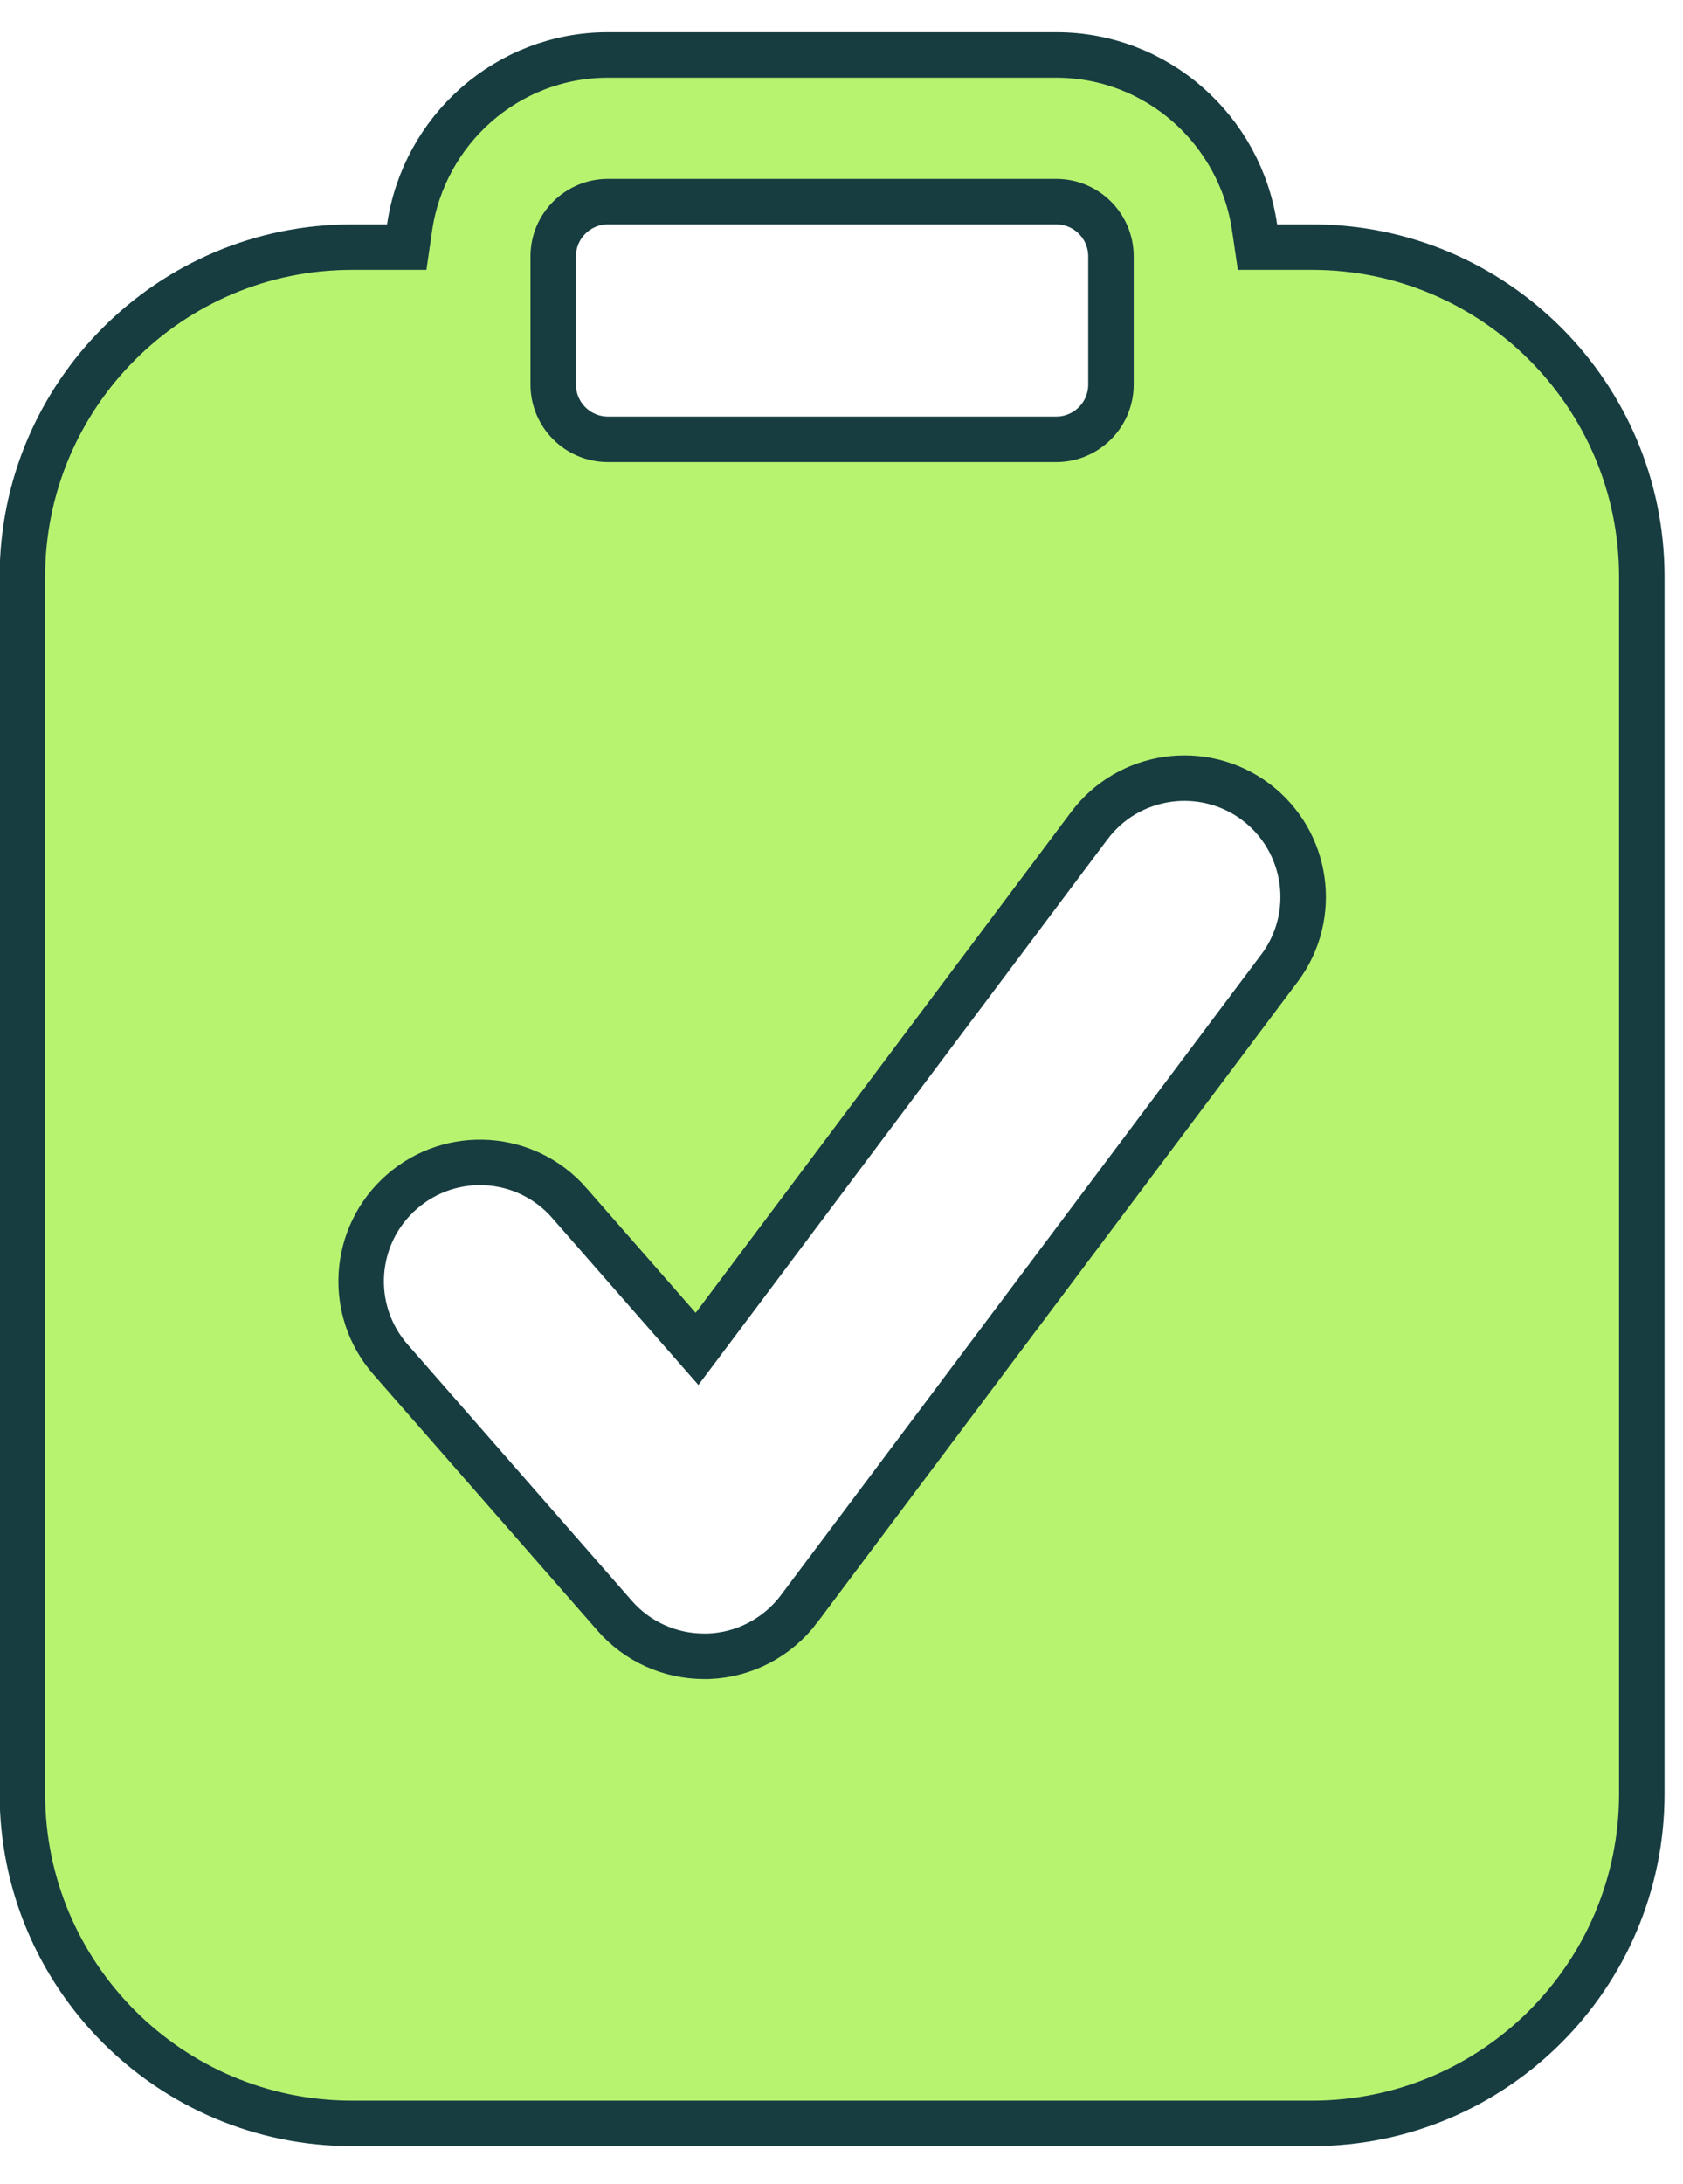 <svg width="37" height="48" viewBox="0 0 37 48" fill="none" xmlns="http://www.w3.org/2000/svg">
<path d="M27.582 5.003L27.645 5.431H28.077H28.851C32.846 5.431 36.094 8.679 36.094 12.674V39.422C36.094 43.416 32.846 46.664 28.851 46.664H7.735C3.74 46.664 0.492 43.416 0.492 39.422V12.674C0.492 8.679 3.74 5.431 7.735 5.431H8.509H8.942L9.004 5.003C9.316 2.86 11.147 1.208 13.366 1.208H23.22C25.442 1.208 27.271 2.86 27.582 5.003ZM17.567 35.358L17.567 35.357L28.104 21.308L28.107 21.305L28.128 21.277C28.992 20.124 28.758 18.488 27.606 17.621L27.605 17.62C26.453 16.761 24.817 16.989 23.95 18.142L23.949 18.143L15.324 29.644L12.518 26.44C12.518 26.44 12.518 26.439 12.518 26.439C11.567 25.35 9.919 25.242 8.833 26.192C7.747 27.142 7.635 28.79 8.586 29.877L13.513 35.507C14.008 36.076 14.726 36.399 15.478 36.399H15.478H15.478H15.478H15.478H15.478H15.479H15.479H15.479H15.479H15.479H15.479H15.479H15.479H15.48H15.48H15.48H15.48H15.48H15.48H15.48H15.481H15.481H15.481H15.481H15.481H15.481H15.482H15.482H15.482H15.482H15.482H15.482H15.482H15.483H15.483H15.483H15.483H15.483H15.483H15.484H15.484H15.484H15.484H15.484H15.484H15.485H15.485H15.485H15.485H15.485H15.485H15.485H15.486H15.486H15.486H15.486H15.486H15.486H15.486H15.487H15.487H15.487H15.487H15.487H15.487H15.488H15.488H15.488H15.488H15.488H15.488H15.488H15.489H15.489H15.489H15.489H15.489H15.489H15.489H15.49H15.49H15.49H15.49H15.49H15.49H15.491H15.491H15.491H15.491H15.491H15.491H15.492H15.492H15.492H15.492H15.492H15.492H15.492H15.492H15.493H15.493H15.493H15.493H15.493H15.493H15.494H15.494H15.494H15.494H15.494H15.494H15.495H15.495H15.495H15.495H15.495H15.495H15.495H15.496H15.496H15.496H15.496H15.496H15.496H15.496H15.497H15.497H15.497H15.497H15.497H15.498H15.498H15.498H15.498H15.498H15.498H15.498H15.499H15.499H15.499H15.499H15.499H15.499H15.499H15.5H15.5H15.5H15.5H15.5H15.5H15.501H15.501H15.501H15.501H15.501H15.501H15.502H15.502H15.502H15.502H15.502H15.502H15.502H15.503H15.503H15.503H15.503H15.503H15.503H15.504H15.504H15.504H15.504H15.504H15.504H15.505H15.505H15.505H15.505H15.505H15.505H15.505H15.506H15.506H15.506H15.506H15.506H15.506H15.507H15.507H15.507H15.507H15.507H15.507H15.507H15.508H15.508H15.508H15.508H15.508H15.508H15.508H15.509H15.509H15.509H15.509H15.509H15.509H15.51H15.51H15.51H15.51H15.51H15.51H15.511H15.511H15.511H15.511H15.511H15.511H15.511H15.512H15.512H15.512H15.512H15.512H15.512H15.513H15.513H15.513H15.513H15.513H15.513H15.514H15.514H15.514H15.514H15.514H15.514H15.514H15.515H15.515H15.515H15.515H15.515H15.515H15.516H15.516H15.516H15.516H15.516H15.516H15.517H15.517H15.517H15.517H15.517H15.517H15.518H15.518H15.518H15.518H15.518H15.518H15.518H15.518H15.519H15.519H15.519H15.519H15.519H15.52H15.52H15.52H15.52H15.52H15.52H15.52H15.521H15.521H15.521H15.521H15.521H15.521H15.521H15.522H15.522H15.522H15.522H15.522H15.523H15.523H15.523H15.523H15.523H15.523H15.523H15.524H15.524H15.524H15.524H15.524H15.524H15.524H15.525H15.525H15.525H15.525H15.525H15.525H15.526H15.526H15.526H15.526H15.526H15.526H15.527H15.527H15.527H15.527H15.527H15.527H15.527H15.528H15.528H15.528H15.528H15.528H15.528H15.529H15.529H15.529H15.529H15.529H15.529H15.53H15.53H15.53H15.53H15.53H15.53H15.53H15.531H15.531H15.531H15.531H15.531H15.531H15.531H15.532H15.532H15.532H15.532H15.532H15.533H15.533H15.533H15.533H15.533H15.533H15.533H15.534H15.534H15.534H15.534H15.534H15.534H15.534H15.535H15.535H15.535H15.535H15.535H15.535H15.536H15.536H15.536H15.536H15.536H15.536H15.537H15.537H15.537H15.537H15.537H15.537H15.537H15.538H15.538H15.538H15.538H15.538H15.538H15.539H15.539H15.539H15.539H15.539H15.539H15.539H15.54H15.54H15.54H15.54H15.54H15.54H15.54H15.541H15.541H15.541H15.541H15.541H15.541H15.542H15.542H15.542H15.542H15.542H15.542H15.543H15.543H15.543H15.543H15.543H15.543H15.543H15.544H15.544H15.544H15.544H15.544H15.544H15.544H15.545H15.545H15.545H15.545H15.545H15.545H15.546H15.546H15.546H15.546H15.546H15.546H15.546H15.547H15.547H15.547H15.547H15.547H15.547H15.547H15.548H15.548H15.548H15.548H15.548H15.548H15.549H15.549H15.549H15.549H15.549H15.549H15.55H15.55H15.55H15.55H15.55H15.55H15.55H15.551H15.551H15.551H15.551H15.551H15.551H15.552H15.552H15.552H15.552H15.552H15.552H15.552H15.553H15.553H15.553H15.553H15.553H15.553H15.553H15.554H15.554H15.554H15.554H15.554H15.554H15.555H15.555H15.555H15.555H15.555H15.555H15.555H15.556H15.556H15.556H15.556H15.556H15.556H15.556H15.565L15.574 36.399C16.362 36.371 17.093 35.987 17.567 35.358ZM13.366 4.431C12.701 4.431 12.162 4.97 12.162 5.635V8.451C12.162 9.115 12.701 9.655 13.366 9.655H23.22C23.885 9.655 24.424 9.115 24.424 8.451V5.635C24.424 4.97 23.885 4.431 23.22 4.431H13.366Z" fill="#B8F370" stroke="#173D41"/>
</svg>
